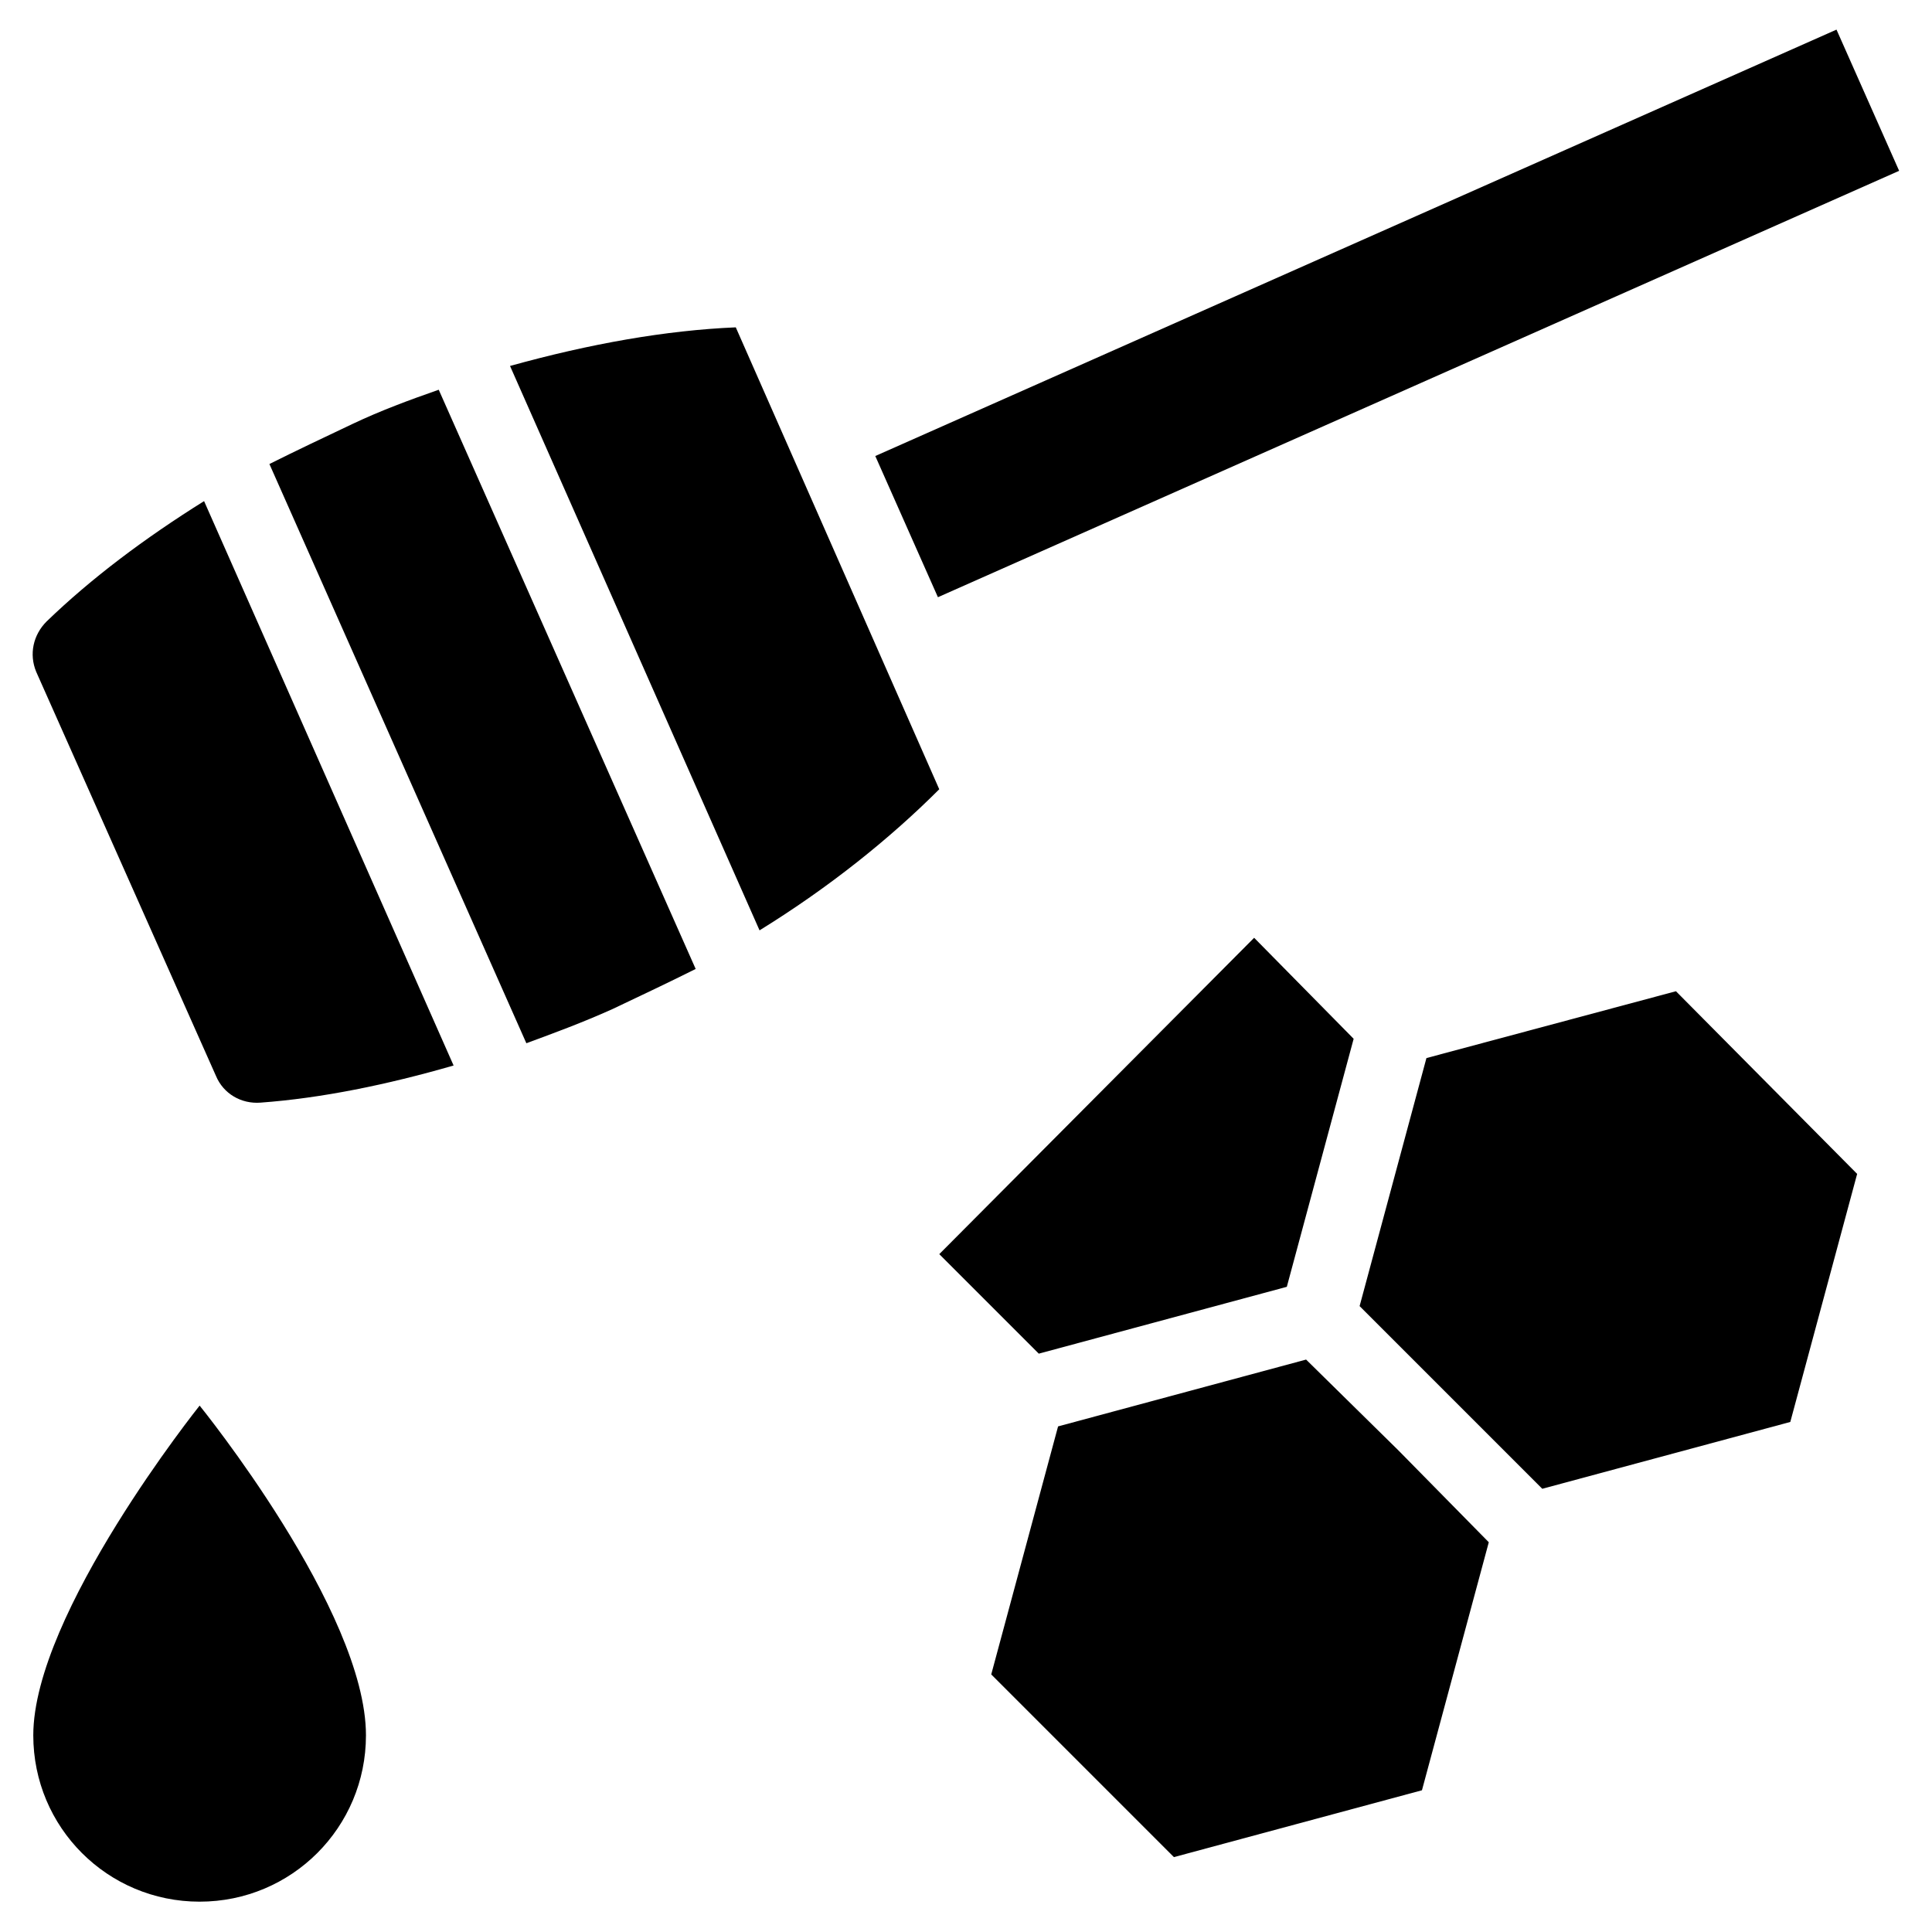 <?xml version="1.0" encoding="UTF-8"?>
<!-- Uploaded to: ICON Repo, www.iconrepo.com, Generator: ICON Repo Mixer Tools -->
<svg fill="#000000" width="800px" height="800px" version="1.1" viewBox="144 144 512 512" xmlns="http://www.w3.org/2000/svg">
 <g>
  <path d="m152.82 603.88c0 24.402 19.68 44.082 44.082 44.082 24.402 0 44.082-19.68 44.082-44.082 0-33.062-44.082-87.379-44.082-87.379s-44.082 55.105-44.082 87.379z"/>
  <path d="m522.02 424.4-17.711 65.73 24.402 24.402 24.008 24.012 65.73-17.711 17.715-65.734-48.02-48.41z"/>
  <path d="m490.13 504.3-65.73 17.711-17.711 65.73 48.41 48.414 65.734-17.715 17.711-65.73-24.012-24.402z"/>
  <path d="m485.02 485.02 17.711-65.73-26.371-26.766-83.441 83.836 26.371 26.371z"/>
  <path d="m630.69 151.85 16.598 37.418-254.73 113-16.598-37.418z"/>
  <path d="m338.99 230.75c-18.5 0.789-38.574 4.328-59.828 10.234l66.125 149.57c18.5-11.414 34.637-24.402 47.625-37.391z"/>
  <path d="m237.44 256.34c-7.477 3.543-14.957 7.086-22.043 10.629l68.094 153.5c7.477-2.754 14.957-5.512 22.828-9.055 7.477-3.543 14.957-7.086 22.043-10.629l-68.094-153.5c-7.871 2.754-15.352 5.512-22.828 9.055z"/>
  <path d="m156.36 308.68c-3.543 3.543-4.723 8.66-2.754 13.383l47.625 107.06c1.969 4.723 6.691 7.477 11.809 7.086 16.137-1.18 33.457-4.723 51.168-9.84l-66.125-149.57c-15.746 9.84-29.914 20.469-41.723 31.883z"/>
 </g>
</svg>